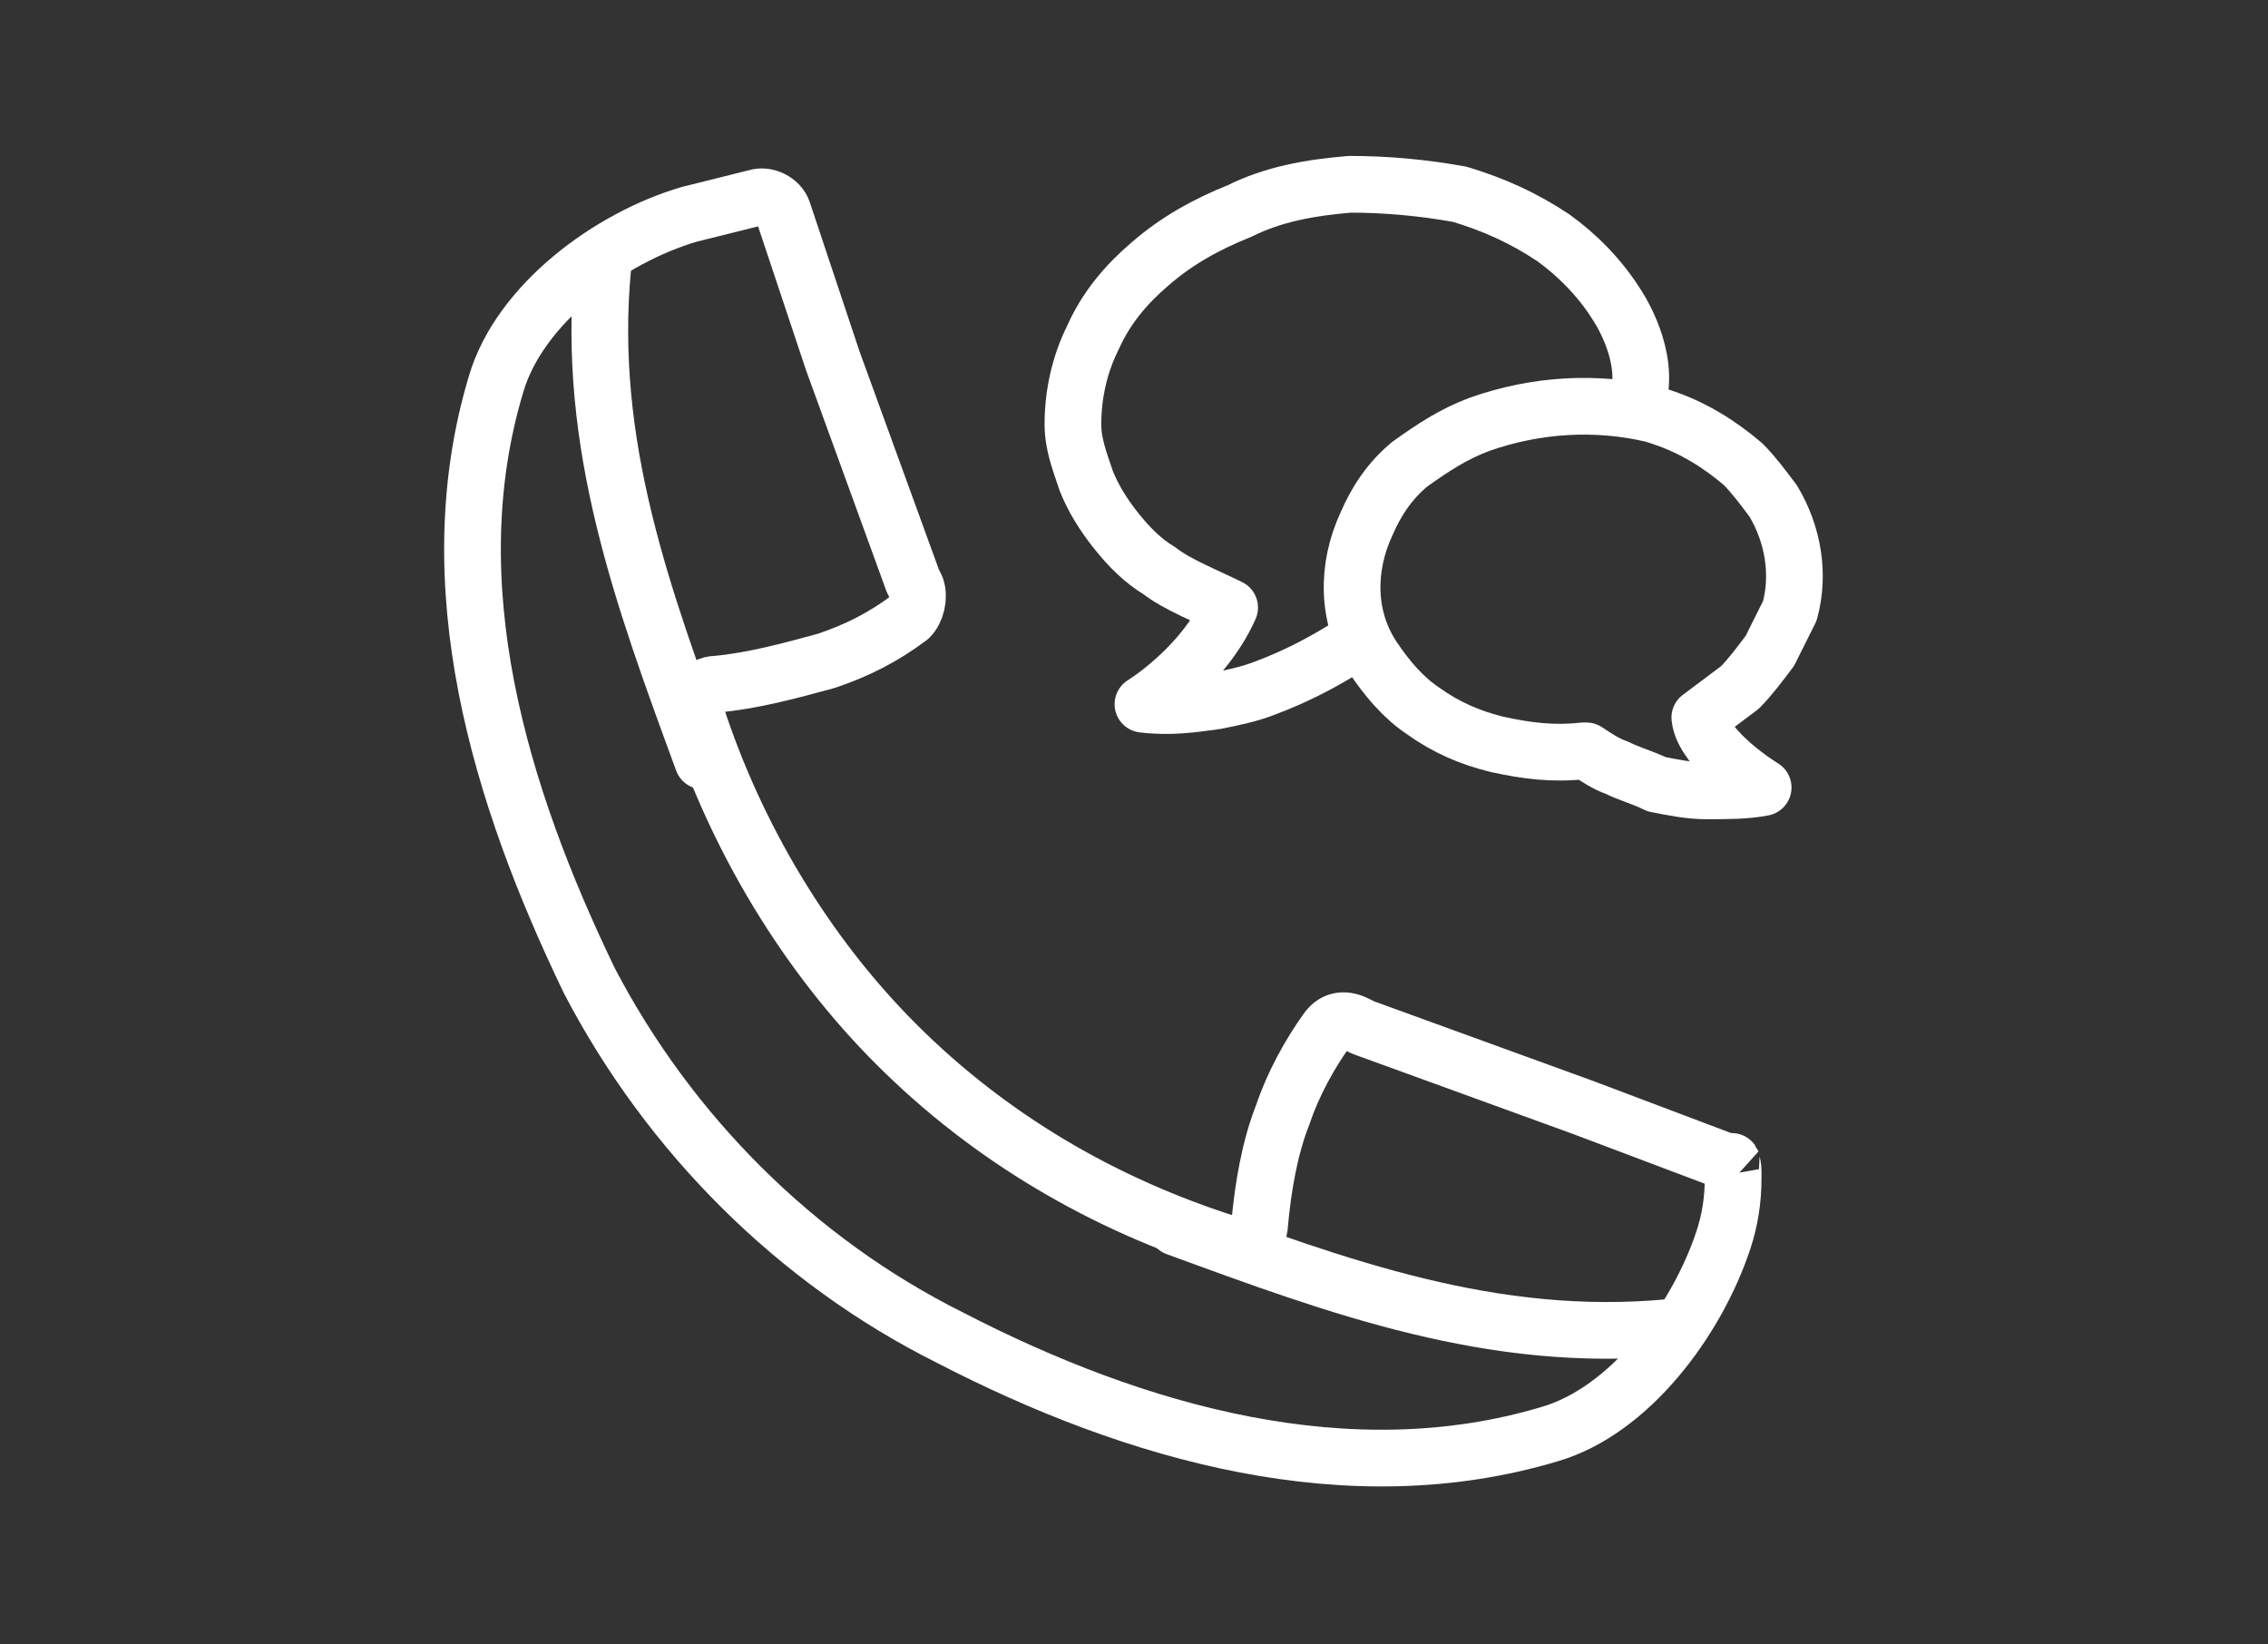 <svg width="120" height="87" viewBox="0 0 120 87" fill="none" xmlns="http://www.w3.org/2000/svg">
<rect x="0" y="0" width="120" height="87" fill="#333333" stroke="none"/>
<path d="M86.585 21.74L86.762 20.682C87.115 18.39 85.527 16.098 85.527 16.098C84.645 14.687 83.41 13.453 82.175 12.572C80.587 11.514 78.999 10.808 77.235 10.279C75.294 9.927 73.353 9.75 71.412 9.75C69.295 9.927 67.354 10.279 65.59 11.161C63.826 11.866 62.238 12.748 60.827 13.982C59.592 15.04 58.533 16.274 57.827 17.861C57.121 19.272 56.769 20.859 56.769 22.445C56.769 23.503 57.121 24.385 57.474 25.443C57.827 26.325 58.356 27.206 59.062 28.088C59.768 28.969 60.474 29.674 61.356 30.203C62.238 30.909 64.002 31.614 65.061 32.143C63.649 35.317 60.474 37.256 60.474 37.256C61.885 37.433 63.12 37.256 64.355 37.08C65.237 36.904 66.119 36.727 67.002 36.375C68.413 35.846 69.825 35.14 71.236 34.259L71.942 33.906" stroke="white" stroke-width="3" stroke-miterlimit="1" stroke-linejoin="round"/>
<path d="M91.701 61.941C91.701 62.117 91.701 62.117 91.701 62.294C91.701 63.528 91.525 64.586 91.172 65.644C89.761 69.875 86.232 74.636 81.998 75.87C71.412 79.044 60.12 75.87 50.24 70.757C42.124 66.701 35.42 60.001 31.186 51.891C26.422 42.017 23.07 30.909 26.245 20.33C27.48 16.098 32.244 12.572 36.478 11.337L40.007 10.456C40.536 10.28 41.242 10.632 41.419 11.161L44.065 19.095C45.477 22.974 46.888 26.853 48.299 30.733L48.476 31.085C48.652 31.614 48.476 32.319 48.123 32.672C46.712 33.73 45.3 34.435 43.712 34.964C41.772 35.493 39.831 36.022 37.89 36.198C37.537 36.198 37.184 36.375 37.008 36.727C36.831 37.08 36.655 37.433 36.831 37.785C38.949 44.309 42.654 50.48 47.417 55.241C52.357 60.178 58.356 63.704 65.06 65.82C65.413 65.996 65.766 65.82 66.119 65.644C66.472 65.467 66.648 65.115 66.648 64.762C66.825 62.822 67.178 60.707 67.883 58.944C68.413 57.357 69.295 55.77 70.177 54.535C70.53 54.007 71.059 53.83 71.765 54.183L72.118 54.359C75.999 55.77 79.881 57.18 83.762 58.591C86.585 59.649 88.879 60.53 91.701 61.588C91.525 61.236 91.701 61.588 91.701 61.941Z" stroke="white" stroke-width="3" stroke-miterlimit="1" stroke-linecap="round"/>
<path d="M62.237 64.938C70.882 68.112 78.998 71.109 88.349 70.228" stroke="white" stroke-width="3" stroke-miterlimit="1" stroke-linecap="round"/>
<path d="M37.185 40.254C34.009 31.614 31.009 23.503 31.892 14.158" stroke="white" stroke-width="3" stroke-miterlimit="1" stroke-linecap="round"/>
<path d="M87.996 22.093L87.467 21.917C84.467 21.211 81.292 21.388 78.292 22.445C76.881 22.974 75.822 23.68 74.587 24.561C73.529 25.443 72.823 26.501 72.294 27.735C71.235 30.027 71.235 32.672 72.647 34.788C73.352 35.846 74.234 36.904 75.293 37.609C76.528 38.491 77.763 39.02 79.174 39.372C80.762 39.725 82.174 39.901 83.762 39.725H83.938C84.467 40.077 84.997 40.43 85.526 40.606C86.232 40.959 86.937 41.135 87.643 41.488C88.525 41.664 89.407 41.841 90.29 41.841C91.348 41.841 92.407 41.841 93.289 41.664C93.289 41.664 90.113 39.725 89.937 37.962C90.642 37.433 91.348 36.904 92.054 36.375C92.583 35.846 93.112 35.141 93.642 34.435C93.995 33.73 94.348 33.025 94.7 32.319C95.23 30.38 94.877 28.264 93.818 26.501C93.289 25.796 92.76 25.09 92.23 24.561C90.995 23.503 89.584 22.622 87.996 22.093Z" stroke="white" stroke-width="3" stroke-miterlimit="1" stroke-linecap="round" stroke-linejoin="round"/>
</svg>
